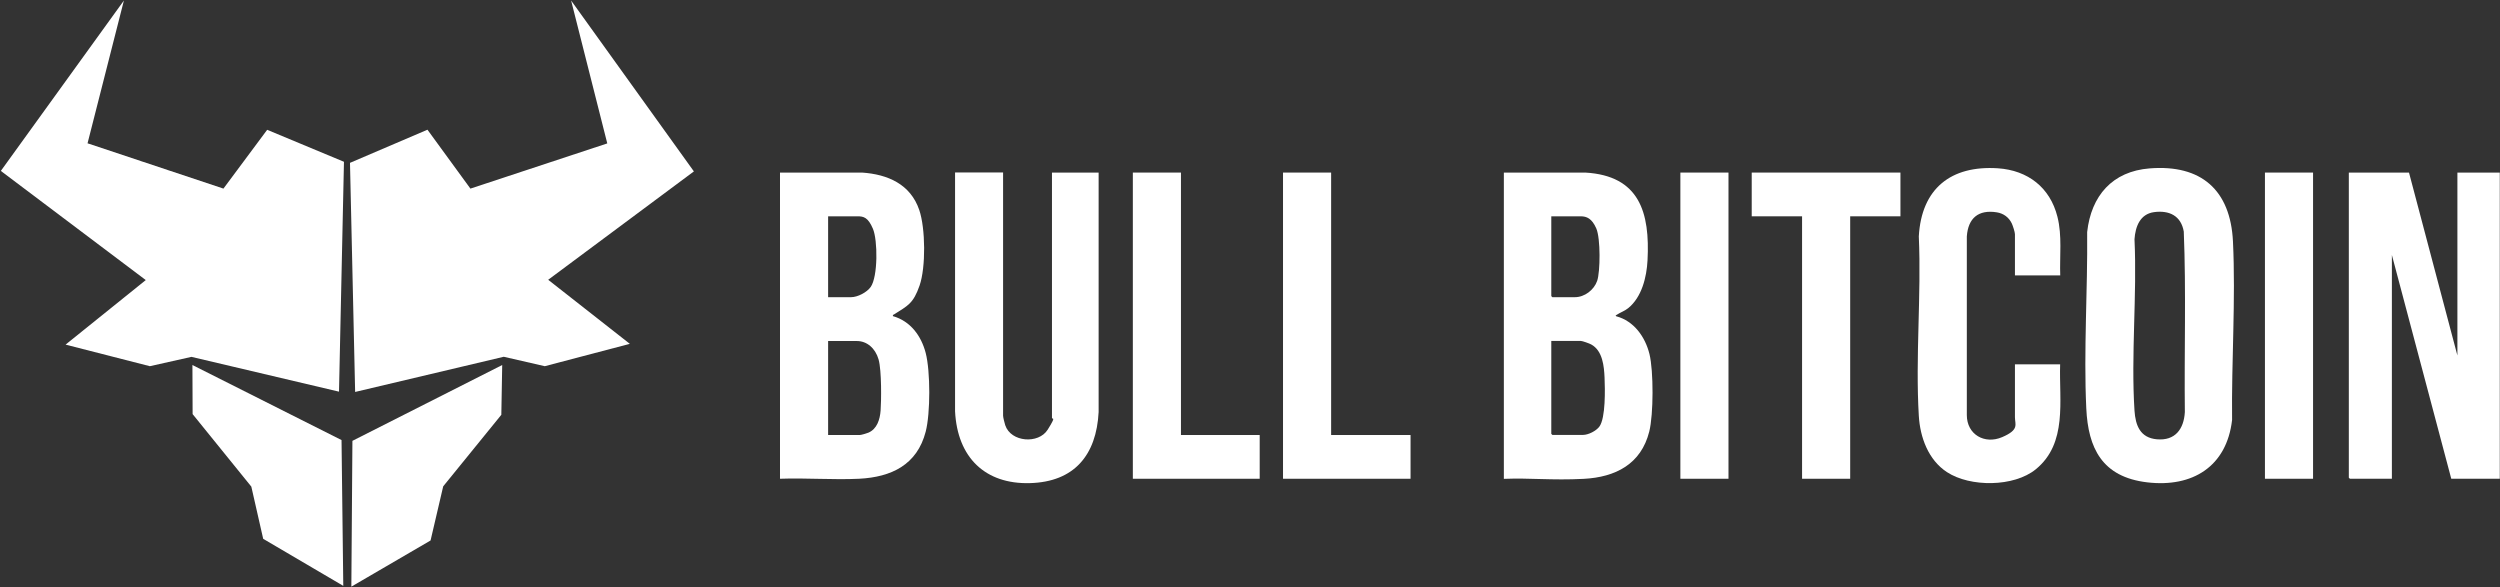 <svg width="2572" height="604" viewBox="0 0 2572 604" fill="none" xmlns="http://www.w3.org/2000/svg">
<rect x="0" y="0" width="2572" height="604" fill="#333333" stroke="none"/>
<path d="M2478.37 177.541L2528.17 365.741V177.541H2571.77V492.541H2521.87L2460.77 262.341V492.541H2417.57L2416.47 491.441V177.541H2478.37Z" fill="white"/>
<path d="M802.466 177.541H886.866C913.366 179.341 936.766 189.541 945.766 216.141C952.166 234.941 952.566 275.041 946.066 293.741C939.566 312.441 933.966 314.441 919.666 323.541C918.966 324.041 918.366 323.541 918.666 325.241C936.766 330.441 947.766 345.541 952.366 363.141C957.266 382.141 957.266 425.141 952.366 444.041C943.566 478.141 917.166 490.841 883.866 492.541C857.166 493.841 829.266 491.541 802.466 492.541V177.541ZM851.966 305.741H875.566C882.366 305.741 891.866 300.741 895.766 295.241C903.266 284.541 903.066 247.141 898.066 235.341C893.066 223.541 888.366 222.541 882.366 222.541H851.966V305.741ZM851.966 447.541H884.566C885.966 447.541 891.766 445.841 893.366 445.141C902.366 441.341 905.266 431.441 905.966 422.441C906.666 413.441 907.166 381.241 903.866 369.741C900.566 358.241 891.866 350.841 881.566 350.841H851.966V447.641V447.541Z" fill="white"/>
<path d="M1547.17 177.541H1630.87C1686.77 180.741 1697.57 218.541 1694.97 267.941C1694.07 285.141 1689.07 305.741 1675.07 317.041C1671.37 320.041 1667.27 321.241 1663.67 323.641C1660.07 326.041 1662.37 323.641 1662.67 325.341C1680.97 330.141 1692.57 346.541 1696.97 364.241C1701.27 381.641 1701.17 426.541 1696.77 443.941C1688.37 477.541 1661.97 490.941 1629.27 492.641C1596.57 494.341 1574.17 491.541 1547.17 492.641V177.641V177.541ZM1595.97 222.541V304.641L1597.07 305.741H1620.27C1630.27 305.741 1639.97 298.241 1643.17 288.941C1646.37 279.641 1646.77 245.341 1642.27 235.041C1637.77 224.741 1632.37 222.541 1626.27 222.541H1595.87H1595.97ZM1595.97 350.741V446.341L1597.07 447.441H1628.57C1634.07 447.441 1642.17 443.341 1645.47 438.841C1651.97 429.841 1651.27 400.141 1650.77 388.541C1650.27 376.941 1648.87 360.741 1636.97 354.341C1635.17 353.341 1627.97 350.741 1626.27 350.741H1595.87H1595.97Z" fill="white"/>
<path d="M2211.57 173.241C2264.67 169.041 2294.67 195.541 2297.27 248.341C2300.17 308.541 2295.67 371.641 2296.37 432.041C2290.87 479.941 2255.67 501.741 2209.07 496.241C2162.47 490.741 2148.27 460.841 2146.37 420.141C2143.57 360.641 2147.87 298.341 2147.27 238.741C2151.37 201.441 2173.17 176.241 2211.57 173.241ZM2216.07 218.241C2201.57 220.241 2196.87 233.241 2195.97 246.141C2198.67 303.941 2192.27 365.041 2195.97 422.441C2196.97 437.741 2201.87 450.441 2218.97 451.941C2237.77 453.641 2246.77 441.441 2247.77 423.941C2247.07 362.141 2249.17 299.941 2246.67 238.241C2243.87 221.941 2231.67 216.141 2216.07 218.241Z" fill="white"/>
<path d="M1031.97 177.541V427.641C1031.97 429.441 1033.57 435.441 1034.17 437.441C1040.07 455.041 1068.47 457.041 1077.87 442.041C1087.27 427.041 1082.27 431.941 1082.27 429.941V177.541H1130.27V423.941C1127.97 468.141 1105.27 495.841 1059.47 497.041C1013.67 498.241 984.966 470.841 982.566 423.141V177.441H1032.07L1031.97 177.541Z" fill="white"/>
<path d="M2119.47 283.341H2072.97V240.941C2072.97 238.741 2070.77 232.141 2069.77 229.941C2066.77 223.641 2061.27 219.541 2054.27 218.441C2035.37 215.441 2024.77 224.441 2023.47 243.241V427.041C2023.47 447.041 2041.77 457.441 2059.77 449.741C2077.77 442.041 2072.97 436.841 2072.97 429.241V374.841H2119.47C2118.27 412.341 2127.27 456.041 2094.37 482.841C2071.87 501.141 2026.97 501.341 2003.07 485.741C1983.87 473.241 1975.37 449.941 1974.07 427.741C1970.47 367.441 1976.77 303.841 1974.07 243.241C1976.77 194.141 2006.97 169.941 2055.47 173.141C2086.27 175.241 2109.07 192.841 2116.67 222.941C2121.67 242.641 2118.87 263.241 2119.57 283.441L2119.47 283.341Z" fill="white"/>
<path d="M1955.17 177.541V222.541H1903.47V492.541H1853.97V222.541H1802.17V177.541H1955.17Z" fill="white"/>
<path d="M1369.47 177.541V447.541H1451.17V492.541H1319.97V177.541H1369.47Z" fill="white"/>
<path d="M1214.97 177.541V447.541H1295.97V492.541H1165.47V177.541H1214.97Z" fill="white"/>
<path d="M1778.27 177.541H1728.77V492.541H1778.27V177.541Z" fill="white"/>
<path d="M2379.67 177.541H2330.17V492.541H2379.67V177.541Z" fill="white"/>
<path d="M563.966 287.841L647.966 353.741L560.466 376.741L518.266 367.041L365.366 403.241L360.066 167.541L439.766 133.441L483.966 194.041L624.766 147.541L587.566 0.541L713.866 176.341L563.966 287.841Z" fill="white"/>
<path d="M127.466 0.541L90.066 147.441L229.866 194.041L274.866 133.541L353.866 166.441L348.766 402.941L196.966 367.141L154.166 376.741L67.466 354.541L149.966 288.141L0.866 175.841L127.466 0.541Z" fill="white"/>
<path d="M516.666 375.541L515.766 426.741L455.966 500.341L442.966 556.041L361.466 603.541L362.566 453.541L516.666 375.541Z" fill="white"/>
<path d="M353.166 602.741L270.766 554.341L258.566 500.641L198.166 426.041L197.966 375.541L351.366 452.741L353.166 602.741Z" fill="white"/>
</svg>
